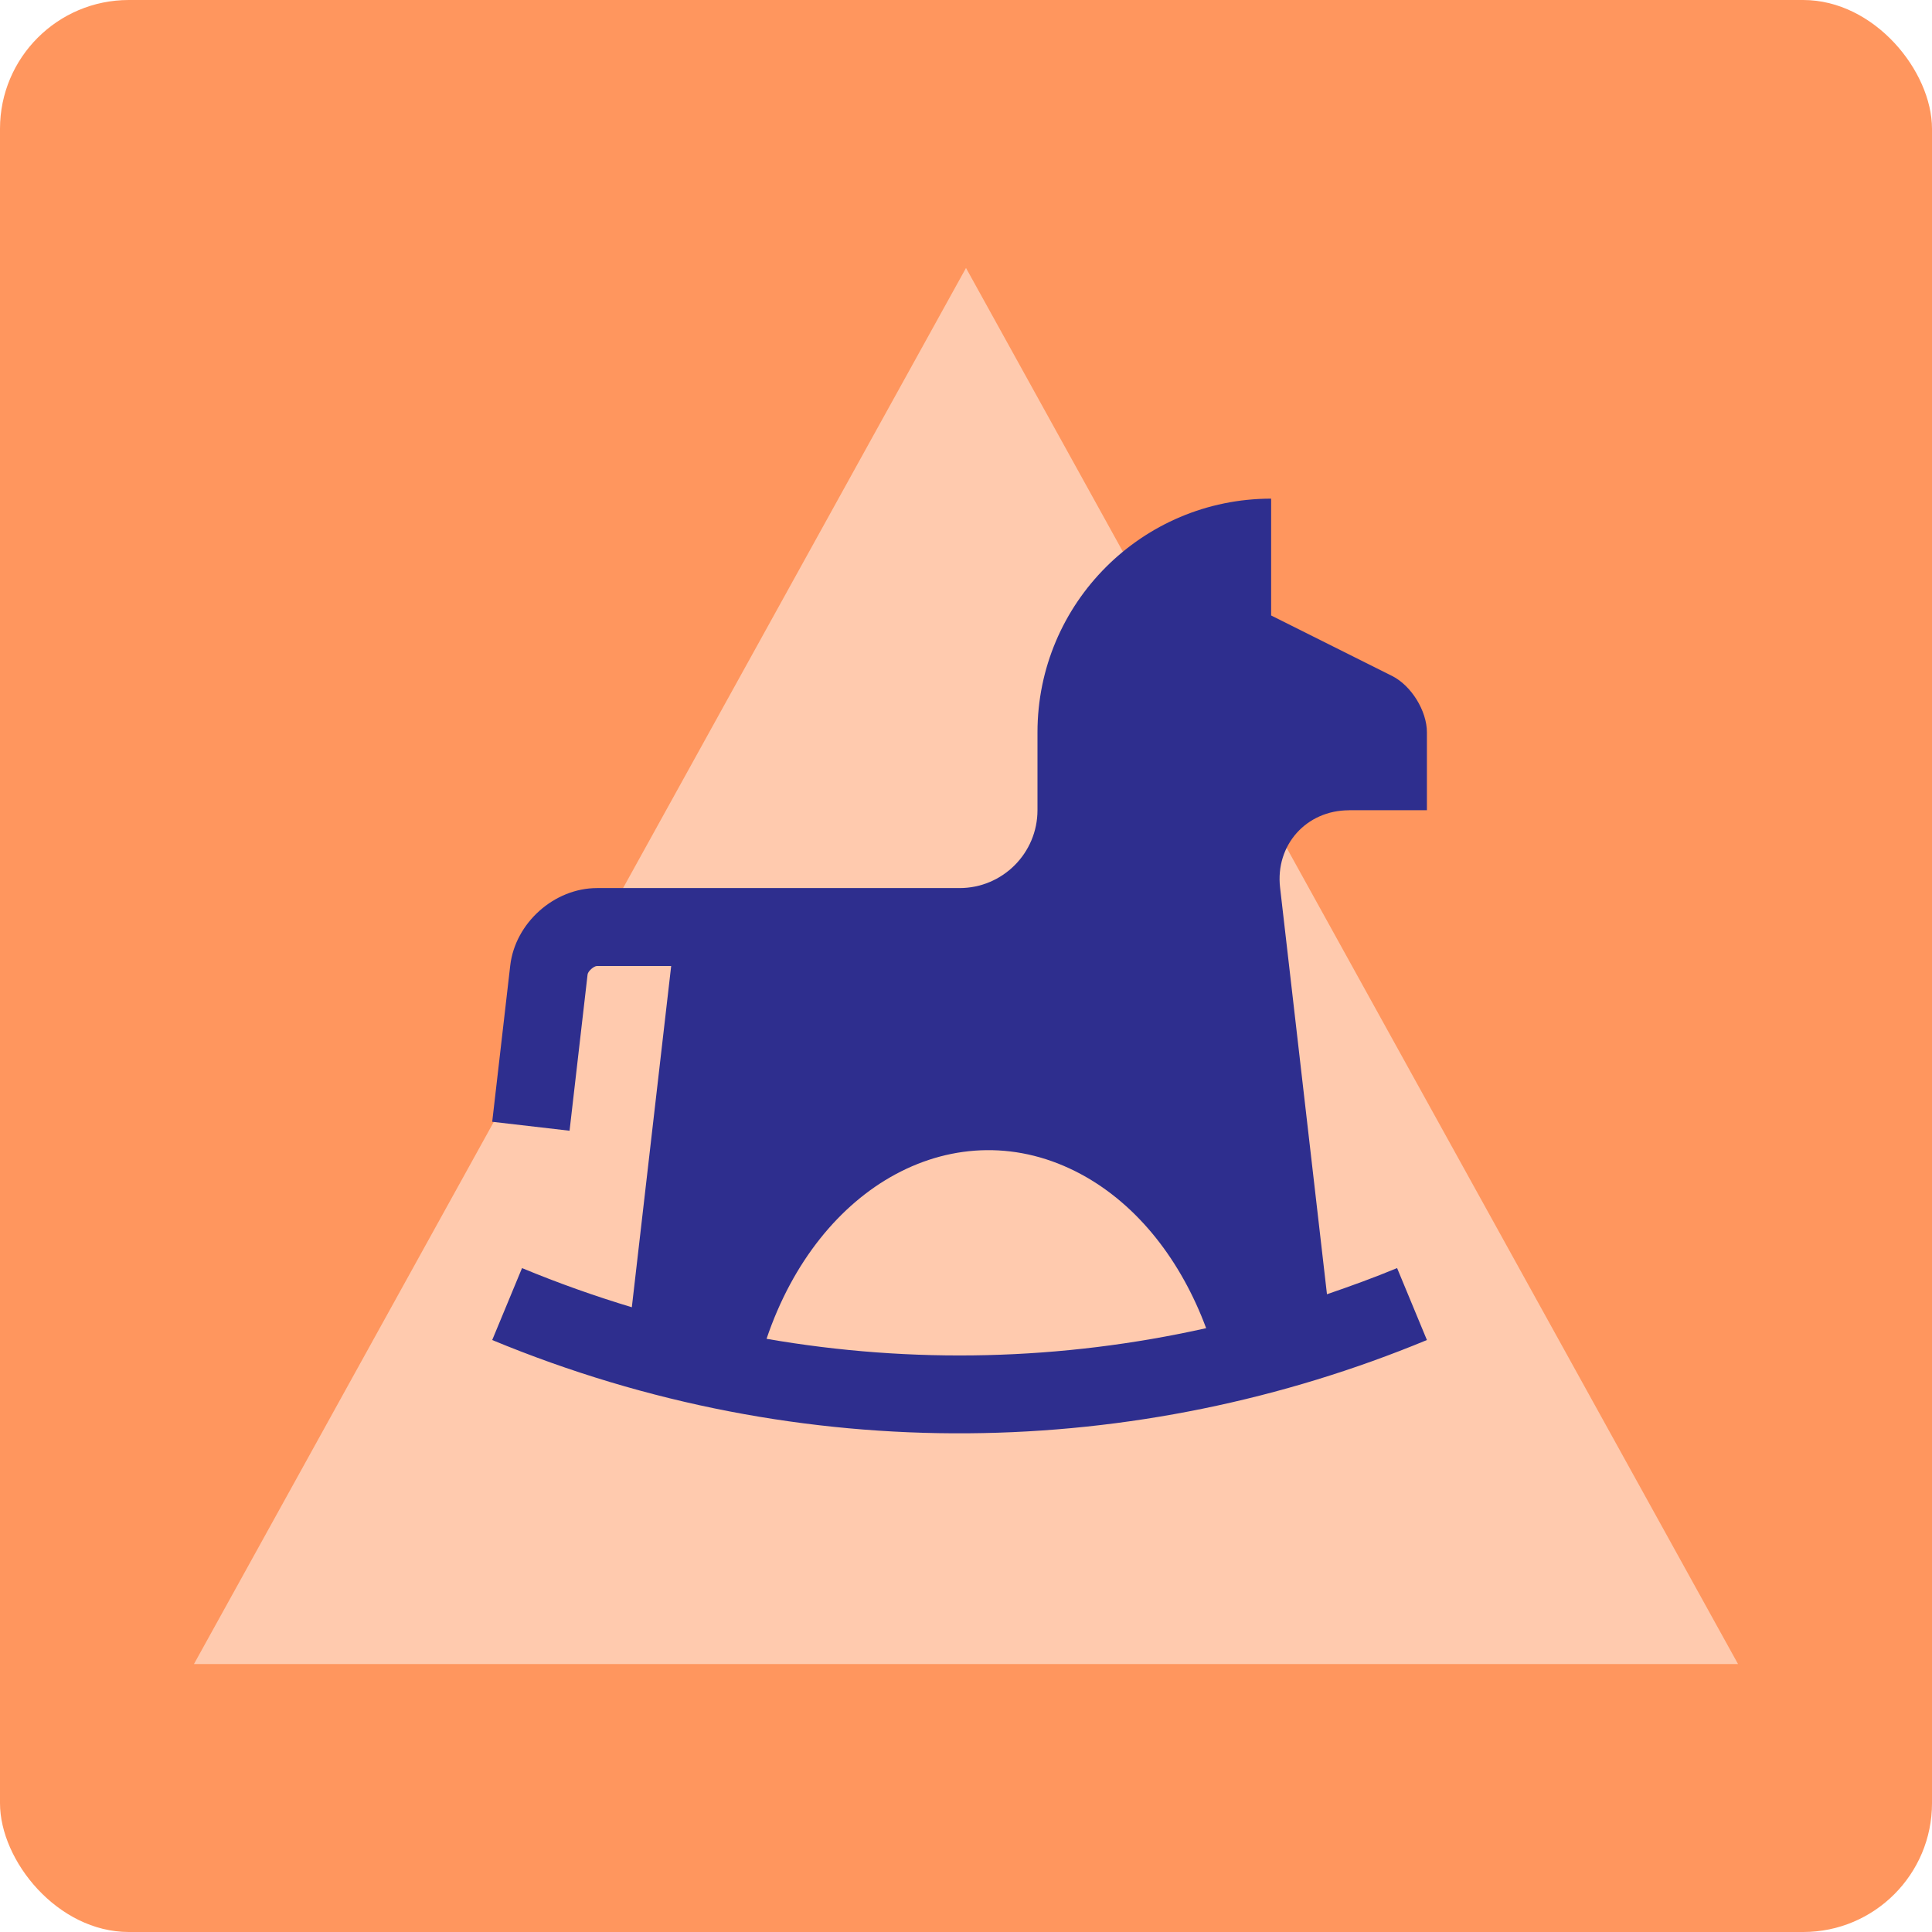 <?xml version="1.0" encoding="UTF-8"?><svg id="Capa_2" xmlns="http://www.w3.org/2000/svg" viewBox="0 0 300 300"><g id="Capa_1-2"><rect width="300" height="300" rx="20" ry="20" style="fill:#ff965e;"/><polygon points="150 41.61 30.12 258.39 269.88 258.39 150 41.61" style="fill:#ffcaae;"/><path d="M209.47,125.81h12.1v-12.1c0-3.33-2.43-7.26-5.41-8.75l-18.78-9.39v-18.14c-20.03,0-36.28,16.25-36.28,36.28v12.09c0,6.68-5.42,12.1-12.1,12.1h-56.29c-6.65,0-12.71,5.41-13.48,12.02l-2.8,24.27,12.01,1.39,2.8-24.27c.06-.5.97-1.31,1.47-1.31h11.51l-6.11,52.99c-5.74-1.73-11.43-3.75-17.05-6.08l-4.63,11.17c48.37,20.05,100.32,18.57,145.14,0l-4.63-11.17c-3.6,1.49-7.24,2.81-10.89,4.06l-7.28-63.14c-.76-6.6,4.06-12.01,10.71-12.01ZM119.03,207.89c4.05-11.99,11.37-20.88,20.03-25.55,8.9-4.8,19.21-5.18,28.8-.01,8.87,4.78,15.55,13.48,19.43,23.91-22.51,5.03-45.62,5.58-68.26,1.65Z" style="fill:#2e2e8e;"/></g></svg>